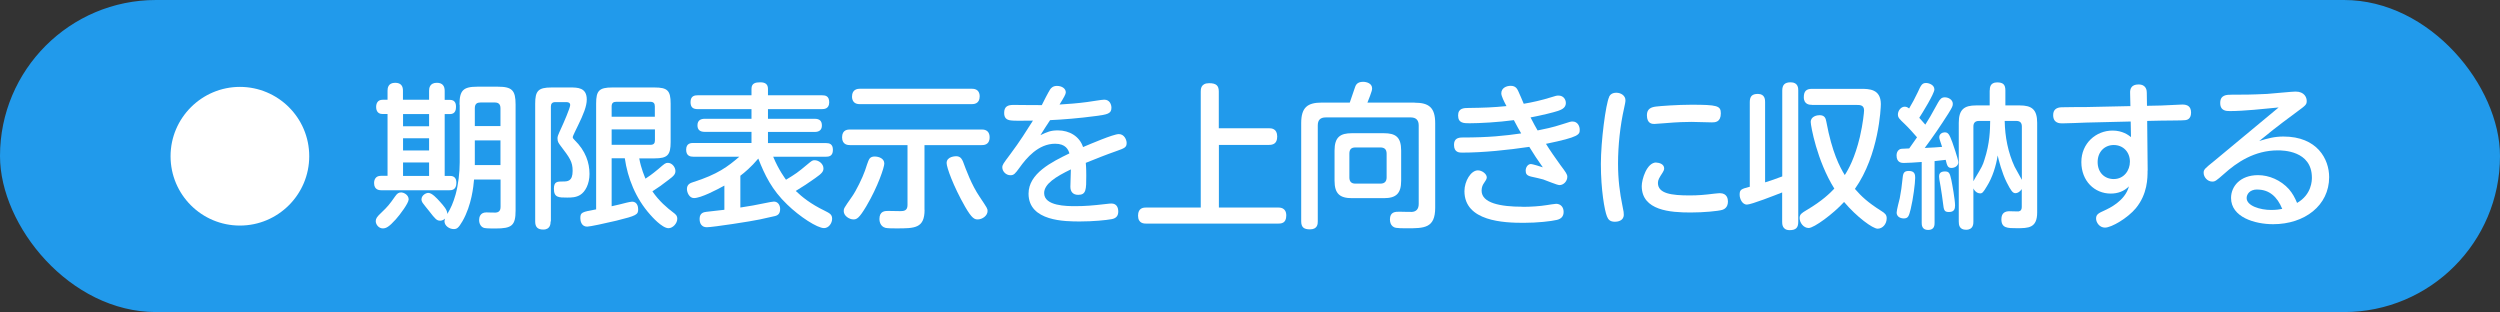 <?xml version="1.0" encoding="UTF-8"?>
<svg id="_イヤー_2" data-name="レイヤー 2" xmlns="http://www.w3.org/2000/svg" width="256.36" height="32" viewBox="0 0 256.36 32">
  <rect x="0" y="0" width="256.36" height="32" fill="#333333" stroke="none"/>
  <defs>
    <style>
      .cls-1 {
        fill: #fff;
      }

      .cls-2 {
        fill: #219aeb;
      }
    </style>
  </defs>
  <g id="_イヤー_1-2" data-name="レイヤー 1">
    <g id="page_column_2_cap_2">
      <rect class="cls-2" x="0" y="0" width="256.36" height="32" rx="16" ry="16"/>
      <g>
        <path class="cls-1" d="M31.71,16.02c0,3.92-3.19,7.11-7.11,7.11s-7.11-3.17-7.11-7.11,3.22-7.11,7.11-7.11,7.11,3.15,7.11,7.11Z"/>
        <path class="cls-1" d="M44,10.24v-.93c0-.27,.06-.82,.8-.82,.59,0,.8,.35,.8,.82v.93h.54c.62,0,.62,.54,.62,.72,0,.26-.05,.74-.62,.74h-.54v6.34h.56c.45,0,.64,.27,.64,.7,0,.77-.51,.77-.75,.77h-6.92c-.19,0-.77,0-.77-.74,0-.35,.16-.74,.69-.74h.69v-6.34h-.53c-.59,0-.64-.53-.64-.72,0-.37,.16-.74,.66-.74h.51v-.94c0-.26,.06-.8,.78-.8,.61,0,.8,.35,.8,.8v.94h2.67Zm-2.1,10.23c0,.35-.86,1.52-1.31,2.02-.72,.8-1.01,.93-1.34,.93-.4,0-.72-.38-.72-.75,0-.26,.13-.45,.59-.88,.64-.61,.82-.83,1.38-1.63,.24-.34,.37-.43,.67-.43,.13,0,.74,.18,.74,.75Zm2.1-8.77h-2.67v1.25h2.67v-1.25Zm0,2.48h-2.67v1.25h2.67v-1.25Zm0,2.48h-2.67v1.38h2.67v-1.38Zm3.12-5.94c0-1.44,.37-1.83,1.83-1.83h2.1c1.46,0,1.82,.37,1.82,1.83v10.87c0,1.55-.4,1.84-2.06,1.84-.27,0-.93,0-1.14-.05-.34-.08-.54-.42-.54-.82,0-.27,.1-.78,.74-.78,.05,0,.83,.03,.96,.02,.48-.03,.5-.42,.5-.61v-2.78h-2.72c-.06,.69-.24,2.61-1.18,4.26-.42,.72-.58,.82-.91,.82-.42,0-.94-.32-.94-.8,0-.1,.03-.18,.06-.27-.24,.21-.45,.21-.5,.21-.35,0-.5-.16-1.14-.99-.11-.14-.59-.72-.67-.85-.06-.1-.11-.22-.11-.34,0-.43,.46-.67,.7-.67,.37,0,.86,.53,1.2,.91,.38,.43,.75,.83,.75,1.25,.37-.62,.59-1.1,.85-2,.27-.98,.42-2.24,.42-3.28v-5.92Zm1.57,2.21h2.63v-1.84c0-.45-.26-.58-.58-.58h-1.47c-.32,0-.58,.11-.58,.58v1.84Zm2.63,1.47h-2.63v2.53h2.63v-2.53Z"/>
        <path class="cls-1" d="M56.46,22.71c0,.19,0,.83-.75,.83-.61,0-.83-.29-.83-.83V10.64c0-1.31,.3-1.67,1.67-1.67h1.92c.75,0,1.7,0,1.7,1.23,0,.7-.35,1.54-.9,2.67-.19,.38-.54,1.1-.54,1.18,0,.13,.1,.21,.18,.3,1.15,1.12,1.54,2.34,1.54,3.49,0,1.02-.43,1.83-.96,2.15-.43,.26-.88,.27-1.33,.27-.88,0-1.36,0-1.36-.91,0-.74,.35-.74,.93-.74,.48,0,.99-.02,.99-1.09,0-.94-.3-1.34-1.25-2.59-.19-.26-.3-.4-.3-.72,0-.22,0-.24,.4-1.12,.19-.4,.9-2.03,.9-2.32s-.29-.3-.43-.3h-1.1c-.34,0-.45,.19-.45,.46v11.77Zm6.26-6.47v4.91c.72-.16,.96-.22,1.54-.37,.16-.03,.42-.1,.56-.1,.5,0,.62,.48,.62,.77,0,.56-.14,.66-2.24,1.18-1.12,.27-2.72,.61-2.99,.61-.61,0-.7-.62-.7-.86,0-.61,.16-.64,1.62-.91V10.62c0-1.31,.3-1.65,1.65-1.65h4.34c1.33,0,1.65,.32,1.65,1.65v3.95c0,1.33-.32,1.67-1.65,1.67h-1.57c.19,1.07,.58,1.92,.64,2.08,.27-.18,.64-.42,1.31-.98,.67-.58,.74-.64,.99-.64,.43,0,.77,.45,.77,.83,0,.32-.14,.5-.74,.94-.53,.42-1.07,.8-1.62,1.15,.67,.99,1.52,1.71,2.15,2.18,.24,.18,.4,.32,.4,.64,0,.46-.45,.96-.9,.96-.66,0-1.73-1.22-1.87-1.38-1.52-1.7-2.32-3.78-2.61-5.79h-1.34Zm4.43-4.27v-1.07c0-.3-.14-.46-.45-.46h-3.52c-.27,0-.46,.11-.46,.46v1.07h4.43Zm0,1.3h-4.43v1.58h3.99c.32,0,.45-.16,.45-.45v-1.14Z"/>
        <path class="cls-1" d="M79.29,16.08c.56,1.36,1.25,2.26,1.31,2.35,.98-.59,1.2-.74,2.19-1.57,.46-.38,.51-.43,.75-.43,.43,0,.9,.38,.9,.83,0,.3-.11,.5-.85,1.01-.64,.46-1.31,.9-1.99,1.31,.64,.61,1.52,1.33,2.95,2.02,.51,.26,.78,.38,.78,.83s-.34,.96-.83,.96c-.69,0-2.5-1.17-3.78-2.42-1.57-1.5-2.31-3.04-2.96-4.71-.74,.88-1.42,1.44-1.84,1.76v3.26c1.22-.19,1.23-.19,3.07-.56,.19-.03,.32-.05,.37-.05,.4,0,.64,.35,.64,.77,0,.56-.34,.66-.51,.71-.1,.03-1.36,.3-1.57,.35-.85,.19-4.83,.8-5.43,.8-.75,0-.75-.71-.75-.86,0-.62,.45-.69,.7-.72,.26-.03,1.55-.18,1.84-.21v-2.48c-.78,.43-2.4,1.28-3.12,1.28-.48,0-.72-.58-.72-.93,0-.5,.38-.62,.62-.7,2.54-.8,3.6-1.62,4.75-2.61h-4.71c-.32,0-.74-.08-.74-.72,0-.69,.53-.69,.74-.69h5.96v-1.14h-4.8c-.48,0-.74-.21-.74-.67,0-.54,.38-.67,.74-.67h4.8v-.99h-5.51c-.46,0-.74-.16-.74-.72,0-.66,.45-.7,.74-.7h5.51v-.66c0-.59,.42-.67,.91-.67s.78,.19,.78,.67v.66h5.54c.34,0,.74,.06,.74,.72s-.5,.7-.74,.7h-5.54v.99h4.79c.5,0,.74,.22,.74,.69s-.3,.66-.74,.66h-4.79v1.14h5.94c.35,0,.72,.08,.72,.7,0,.67-.45,.7-.72,.7h-5.43Z"/>
        <path class="cls-1" d="M94.81,21.51c0,1.91-1.01,1.91-2.9,1.91-.29,0-.86,0-1.09-.05-.59-.14-.64-.74-.64-.91,0-.83,.58-.83,.9-.83,.19,0,1.09,.02,1.23,.02,.34,0,.75-.02,.75-.62v-6.15h-5.89c-.18,0-.82,0-.82-.8s.62-.8,.82-.8h13.49c.18,0,.82,0,.82,.8s-.62,.8-.82,.8h-5.86v6.64Zm-4.13-4.74c0,.37-.64,2.34-1.84,4.37-.75,1.26-.99,1.36-1.33,1.36-.4,0-.99-.35-.99-.85,0-.27,.02-.3,.85-1.49,.42-.59,1.07-1.92,1.33-2.66,.35-1.07,.4-1.18,.54-1.31,.13-.11,.3-.14,.45-.14,.42,0,.99,.19,.99,.72Zm8.96-7.67c.18,0,.82,0,.82,.78s-.61,.8-.82,.8h-11.45c-.18,0-.82,0-.82-.78s.62-.8,.82-.8h11.45Zm-.9,7.44c.35,.94,.88,2.4,1.71,3.63,.8,1.2,.82,1.22,.82,1.47,0,.48-.54,.86-1.01,.86-.32,0-.59-.08-1.3-1.31-1.2-2.1-1.89-4.02-1.89-4.47,0-.7,.94-.7,.99-.7,.48,0,.62,.4,.67,.51Z"/>
        <path class="cls-1" d="M106.67,13.87c.72-.34,1.06-.5,1.81-.5,1.18,0,2.22,.61,2.58,1.71,.72-.3,3.1-1.33,3.67-1.33s.8,.61,.8,.9c0,.46-.19,.54-1.07,.85-1.06,.37-2.08,.78-3.12,1.2,.05,.5,.05,1.15,.05,1.31,0,1.42,0,1.97-.83,1.97-.53,0-.8-.32-.8-.83,0-.27,.05-1.52,.05-1.78-1.55,.75-2.74,1.49-2.74,2.43,0,1.34,2.34,1.34,3.2,1.34,.98,0,1.75-.06,3.04-.21,.46-.05,.53-.06,.66-.06,.51,0,.7,.38,.7,.82s-.21,.69-.66,.78c-.58,.11-1.92,.24-3.26,.24-1.5,0-5.28,0-5.28-2.85,0-2.08,2.38-3.25,4.19-4.13-.11-.38-.38-.99-1.46-.99-1.73,0-2.95,1.47-3.65,2.45-.45,.62-.58,.78-.94,.78-.46,0-.83-.4-.83-.8,0-.26,.08-.37,.8-1.33,1.04-1.39,1.66-2.4,2.34-3.47-1.17,.02-2.02,.02-2.26-.02-.46-.05-.69-.27-.69-.77,0-.67,.38-.82,.96-.82,.45,0,2.48,.03,2.9,.02,.13-.26,.62-1.25,.86-1.62,.1-.14,.29-.35,.69-.35,.51,0,.91,.27,.91,.66,0,.19-.18,.5-.64,1.25,.86-.05,1.9-.13,2.85-.26,.27-.03,1.49-.24,1.73-.24,.59,0,.74,.54,.74,.83,0,.62-.43,.69-1.62,.85-1.62,.22-3.47,.37-4.67,.42-.34,.51-.75,1.15-.99,1.54Z"/>
        <path class="cls-1" d="M130.11,13.15c.27,0,.86,.03,.86,.85,0,.75-.45,.86-.86,.86h-5.12v6.42h6.05c.22,0,.86,0,.86,.82s-.54,.83-.86,.83h-13.48c-.24,0-.86,0-.86-.82s.59-.83,.86-.83h5.57V9.39c0-.24,0-.86,.86-.86,.74,0,.99,.26,.99,.86v3.76h5.12Z"/>
        <path class="cls-1" d="M145.06,10.53c1.47,0,2.11,.5,2.11,2.1v8.67c0,2.11-1.12,2.11-2.95,2.11-1.07,0-1.23-.05-1.42-.21-.19-.16-.27-.42-.27-.7,0-.79,.56-.79,.98-.79,.19,0,1.1,.03,1.28,.02,.43-.03,.69-.29,.69-.82V12.86c0-.53-.26-.82-.82-.82h-8.71c-.56,0-.82,.27-.82,.82v9.83c0,.24,0,.83-.8,.83-.62,0-.9-.21-.9-.83V12.62c0-1.63,.67-2.1,2.11-2.1h2.87c.27-.77,.3-.85,.51-1.49,.08-.24,.19-.64,.85-.64,.37,0,.93,.16,.93,.67,0,.14-.03,.3-.21,.77-.18,.45-.22,.56-.27,.69h4.83Zm-1.38,8c0,1.33-.53,1.79-1.78,1.79h-3.27c-1.23,0-1.78-.45-1.78-1.79v-3.09c0-1.39,.59-1.78,1.78-1.78h3.27c1.2,0,1.78,.38,1.78,1.78v3.09Zm-1.49-2.77c0-.46-.24-.64-.64-.64h-2.56c-.42,0-.62,.19-.62,.64v2.43c0,.42,.19,.64,.62,.64h2.56c.43,0,.64-.22,.64-.64v-2.43Z"/>
        <path class="cls-1" d="M157.7,13.37c.56-.11,1.52-.3,2.54-.64,.75-.24,.83-.27,1.01-.27,.53,0,.74,.48,.74,.83,0,.5,0,.75-3.46,1.46,.38,.62,1.04,1.57,1.47,2.16,.56,.75,.72,.96,.72,1.22,0,.45-.38,.85-.8,.85-.26,0-1.28-.45-1.68-.58-.13-.05-.88-.21-1.23-.29-.46-.11-.56-.29-.56-.62s.22-.67,.54-.67c.13,0,.95,.24,1.22,.34-.62-.88-.85-1.22-1.39-2.1-2.16,.32-4.72,.59-6.87,.59-.3,0-.85,0-.85-.8,0-.64,.42-.75,.86-.75,2.75,0,4.34-.18,6.03-.42-.3-.51-.34-.58-.75-1.36-1.62,.22-3.52,.32-4.55,.32-.58,0-1.17,0-1.17-.8,0-.75,.58-.77,1.09-.77,1.52-.02,2.48-.05,3.87-.19-.24-.46-.53-1.02-.53-1.31,0-.56,.54-.77,.96-.77,.51,0,.67,.3,.8,.59,.1,.19,.46,1.07,.54,1.25,.85-.14,1.87-.37,2.79-.66,.5-.16,.59-.18,.78-.18,.48,0,.75,.37,.75,.77,0,.53-.53,.7-.8,.8-.48,.16-1.65,.45-2.82,.67,.35,.69,.48,.91,.72,1.33Zm-1.57,7.84c.82,0,1.78-.06,2.5-.18,.1-.02,.83-.13,.94-.13,.43,0,.77,.3,.77,.83,0,.45-.24,.71-.69,.82-.58,.14-2,.3-3.41,.3-2,0-6.07-.14-6.07-3.25,0-1.02,.66-2.13,1.38-2.13,.43,0,.91,.37,.91,.72,0,.16-.11,.34-.27,.56-.13,.18-.26,.42-.26,.8,0,1.28,1.94,1.65,4.19,1.65Z"/>
        <path class="cls-1" d="M165,9.93c.11-.24,.34-.42,.75-.42,.46,0,.93,.29,.93,.77,0,.21-.05,.38-.14,.82-.4,1.76-.62,3.83-.62,5.67,0,1.65,.18,3.01,.45,4.32,.14,.67,.14,.72,.14,.93,0,.64-.66,.72-.9,.72-.51,0-.7-.22-.83-.56-.24-.59-.62-2.72-.62-5.36,0-2.34,.5-6.16,.85-6.88Zm4.85,6.75c.32,0,.8,.16,.8,.59,0,.16-.08,.3-.16,.43-.35,.54-.48,.75-.48,1.06,0,1.09,1.38,1.28,3.25,1.28,.88,0,1.57-.06,2.51-.18,.35-.03,.46-.05,.59-.05,.74,0,.83,.58,.83,.85,0,.61-.38,.8-.58,.86-.42,.13-1.92,.27-3.25,.27-2.05,0-5.01-.19-5.01-2.71,0-.67,.51-2.42,1.49-2.42Zm5.71-4.13c-.11,0-1.76-.05-2.1-.05-.56,0-1.44,.02-2.71,.13-.18,.02-1.02,.08-1.1,.08-.21,0-.77,0-.77-.9,0-.66,.45-.82,.91-.88,.45-.06,2.24-.19,3.63-.19,2.67,0,3.04,.1,3.04,.88,0,.91-.58,.93-.91,.93Z"/>
        <path class="cls-1" d="M182.76,19.73c-.69,.27-3.17,1.25-3.63,1.25s-.74-.58-.74-1.01c0-.54,.16-.59,1.04-.82V10.46c0-.61,.27-.83,.83-.83,.74,0,.74,.62,.74,.83v8.24c.58-.18,1.06-.34,1.76-.61V9.29c0-.59,.26-.85,.86-.85,.78,0,.78,.62,.78,.83v13.48c0,.58-.22,.85-.88,.85-.77,0-.77-.64-.77-.85v-3.03Zm3.04-8.98c-.19,0-.83,0-.83-.78,0-.62,.26-.86,.83-.86h5.01c.83,0,2.05,0,2.06,1.55,0,.4-.19,5.22-2.66,8.71,.67,.77,1.31,1.38,2.72,2.27,.35,.22,.54,.38,.54,.74,0,.61-.43,1.07-.93,1.07s-2.14-1.2-3.44-2.74c-1.12,1.23-3.09,2.67-3.63,2.67s-.93-.56-.93-1.02c0-.38,.21-.51,.69-.8,1.68-.99,2.45-1.78,2.87-2.22-1.79-2.87-2.42-6.45-2.42-6.83,0-.59,.66-.7,.9-.7,.56,0,.64,.35,.7,.67,.59,3.17,1.39,4.66,1.89,5.47,.37-.56,1.04-1.76,1.55-3.91,.32-1.38,.43-2.54,.43-2.72,0-.56-.43-.56-.77-.56h-4.59Z"/>
        <path class="cls-1" d="M197.05,16.61c-.59,.05-1.5,.1-1.82,.1-.19,0-.75,0-.75-.77,0-.24,.08-.48,.29-.61,.13-.08,.16-.08,1.01-.11,.27-.37,.7-.99,.8-1.14-.29-.34-.86-.98-1.26-1.36-.56-.53-.7-.66-.7-.99,0-.35,.29-.79,.7-.79,.21,0,.34,.1,.45,.18,.26-.42,.66-1.17,.88-1.65,.34-.75,.45-.96,.86-.96,.27,0,.85,.18,.85,.66,0,.43-1.25,2.45-1.55,2.91,.18,.21,.4,.45,.62,.7,.43-.67,.51-.83,1.31-2.27,.21-.37,.37-.53,.69-.53,.37,0,.82,.24,.82,.67,0,.22-.06,.35-.45,.98-.83,1.31-1.58,2.4-2.43,3.54,.62-.02,1.42-.08,1.78-.11-.24-.7-.29-.86-.29-.99,0-.34,.32-.5,.56-.5,.38,0,.48,.24,.77,.99,.03,.1,.62,1.73,.62,2.08,0,.38-.37,.58-.7,.58-.38,0-.45-.24-.59-.83-.35,.05-1.07,.11-1.14,.13v6.32c0,.22,0,.74-.66,.74s-.66-.54-.66-.74v-6.23Zm-.66,1.63c0,.53-.21,2.18-.46,3.2-.18,.7-.24,.96-.72,.96-.06,0-.72-.02-.72-.61,0-.24,.27-1.26,.32-1.47,.14-.72,.19-1.12,.3-2.13,.05-.5,.19-.66,.64-.66,.61,0,.64,.4,.64,.71Zm3.71,.22c.08,.37,.38,2.03,.38,2.61,0,.34-.08,.67-.62,.67-.5,0-.53-.18-.62-.94-.03-.24-.16-1.22-.24-1.65-.13-.77-.16-.85-.16-1.04,0-.21,.05-.53,.59-.53,.46,0,.51,.19,.67,.88Zm3.94-9.19c0-.26,.02-.82,.75-.82,.58,0,.85,.19,.85,.82v1.54h1.47c1.22,0,1.79,.4,1.79,1.78v9.19c0,1.62-.91,1.62-2.1,1.62-.93,0-1.57,0-1.57-.91,0-.66,.38-.83,.83-.83,.14,0,.8,.03,.94,.02,.24-.05,.32-.22,.32-.45v-1.84c-.18,.27-.43,.42-.64,.42-.29,0-.46-.24-.9-1.1-.48-.94-.85-2.37-.93-2.77-.16,1.06-.54,2.26-1.1,3.15-.38,.64-.48,.74-.7,.74-.21,0-.51-.13-.69-.51v3.41c0,.21,0,.83-.75,.83-.69,0-.75-.5-.75-.83V12.59c0-1.39,.58-1.78,1.78-1.78h1.39v-1.54Zm-1.67,9.3c.03-.06,.06-.13,.16-.29,.71-1.18,.79-1.33,.96-1.89,.56-1.7,.58-3.09,.59-3.99h-1.14c-.46,0-.58,.26-.58,.58v5.59Zm3.2-6.16c.03,1.62,.34,3.23,1.02,4.69,.1,.19,.62,1.12,.74,1.34v-5.46c0-.4-.19-.58-.58-.58h-1.18Z"/>
        <path class="cls-1" d="M220.22,17.49c0,.77,0,2.4-1.2,3.86-.82,.99-2.48,1.99-3.17,1.99-.56,0-.91-.53-.91-.93,0-.43,.26-.56,.91-.85,.38-.18,2.06-.93,2.46-2.45-.5,.51-1.15,.74-1.87,.74-1.65,0-3.01-1.28-3.01-3.23s1.52-3.23,3.2-3.23c1.01,0,1.62,.45,1.89,.67l-.03-1.6-4.58,.11c-.38,.02-2.08,.08-2.43,.08-.26,0-.94,0-.94-.85,0-.58,.37-.78,.85-.8,.37-.02,2.05-.02,2.4-.02l4.67-.1-.03-1.34c-.02-.43,.13-.88,.86-.88,.83,0,.85,.66,.85,.86l.02,1.33,1.44-.03c.34,0,1.86-.1,2.18-.1,.53,0,.9,.19,.9,.83,0,.67-.43,.75-.58,.77-.26,.05-2.11,.03-2.51,.05l-1.41,.03,.05,5.09Zm-3.47-2.62c-.91,0-1.65,.67-1.65,1.75s.72,1.74,1.65,1.74c1.06,0,1.66-.9,1.66-1.78,0-.99-.69-1.71-1.66-1.71Z"/>
        <path class="cls-1" d="M228.68,11.39c-.37,0-1.01,0-1.01-.83s.64-.85,1.18-.85c1.25,0,1.95,0,3.63-.08,.46-.03,2.58-.24,2.91-.24,.93,0,1.15,.62,1.15,.96,0,.38-.1,.45-1.01,1.12-2.24,1.65-2.9,2.21-3.86,2.99,.86-.27,1.57-.46,2.48-.46,3.49,0,4.69,2.34,4.69,4.16,0,2.91-2.51,4.83-5.75,4.83-1.87,0-4.31-.72-4.31-2.69,0-1.18,.93-2.34,2.77-2.34,1.12,0,2.32,.5,3.17,1.44,.38,.45,.61,.88,.83,1.41,1.52-.87,1.52-2.34,1.52-2.59,0-2.8-3.02-2.8-3.5-2.8-2.38,0-4.19,1.22-5.52,2.42-.8,.7-.9,.78-1.2,.78-.48,0-.88-.45-.88-.9,0-.34,.11-.43,1.14-1.26,2.14-1.78,4.37-3.63,6.55-5.44-1.46,.14-3.57,.37-4.99,.37Zm2.8,8.04c-.83,0-1.1,.53-1.1,.88,0,.8,1.39,1.22,2.51,1.22,.53,0,.91-.06,1.14-.11-.51-1.25-1.34-1.98-2.54-1.98Z"/>
      </g>
    </g>
  </g>
</svg>